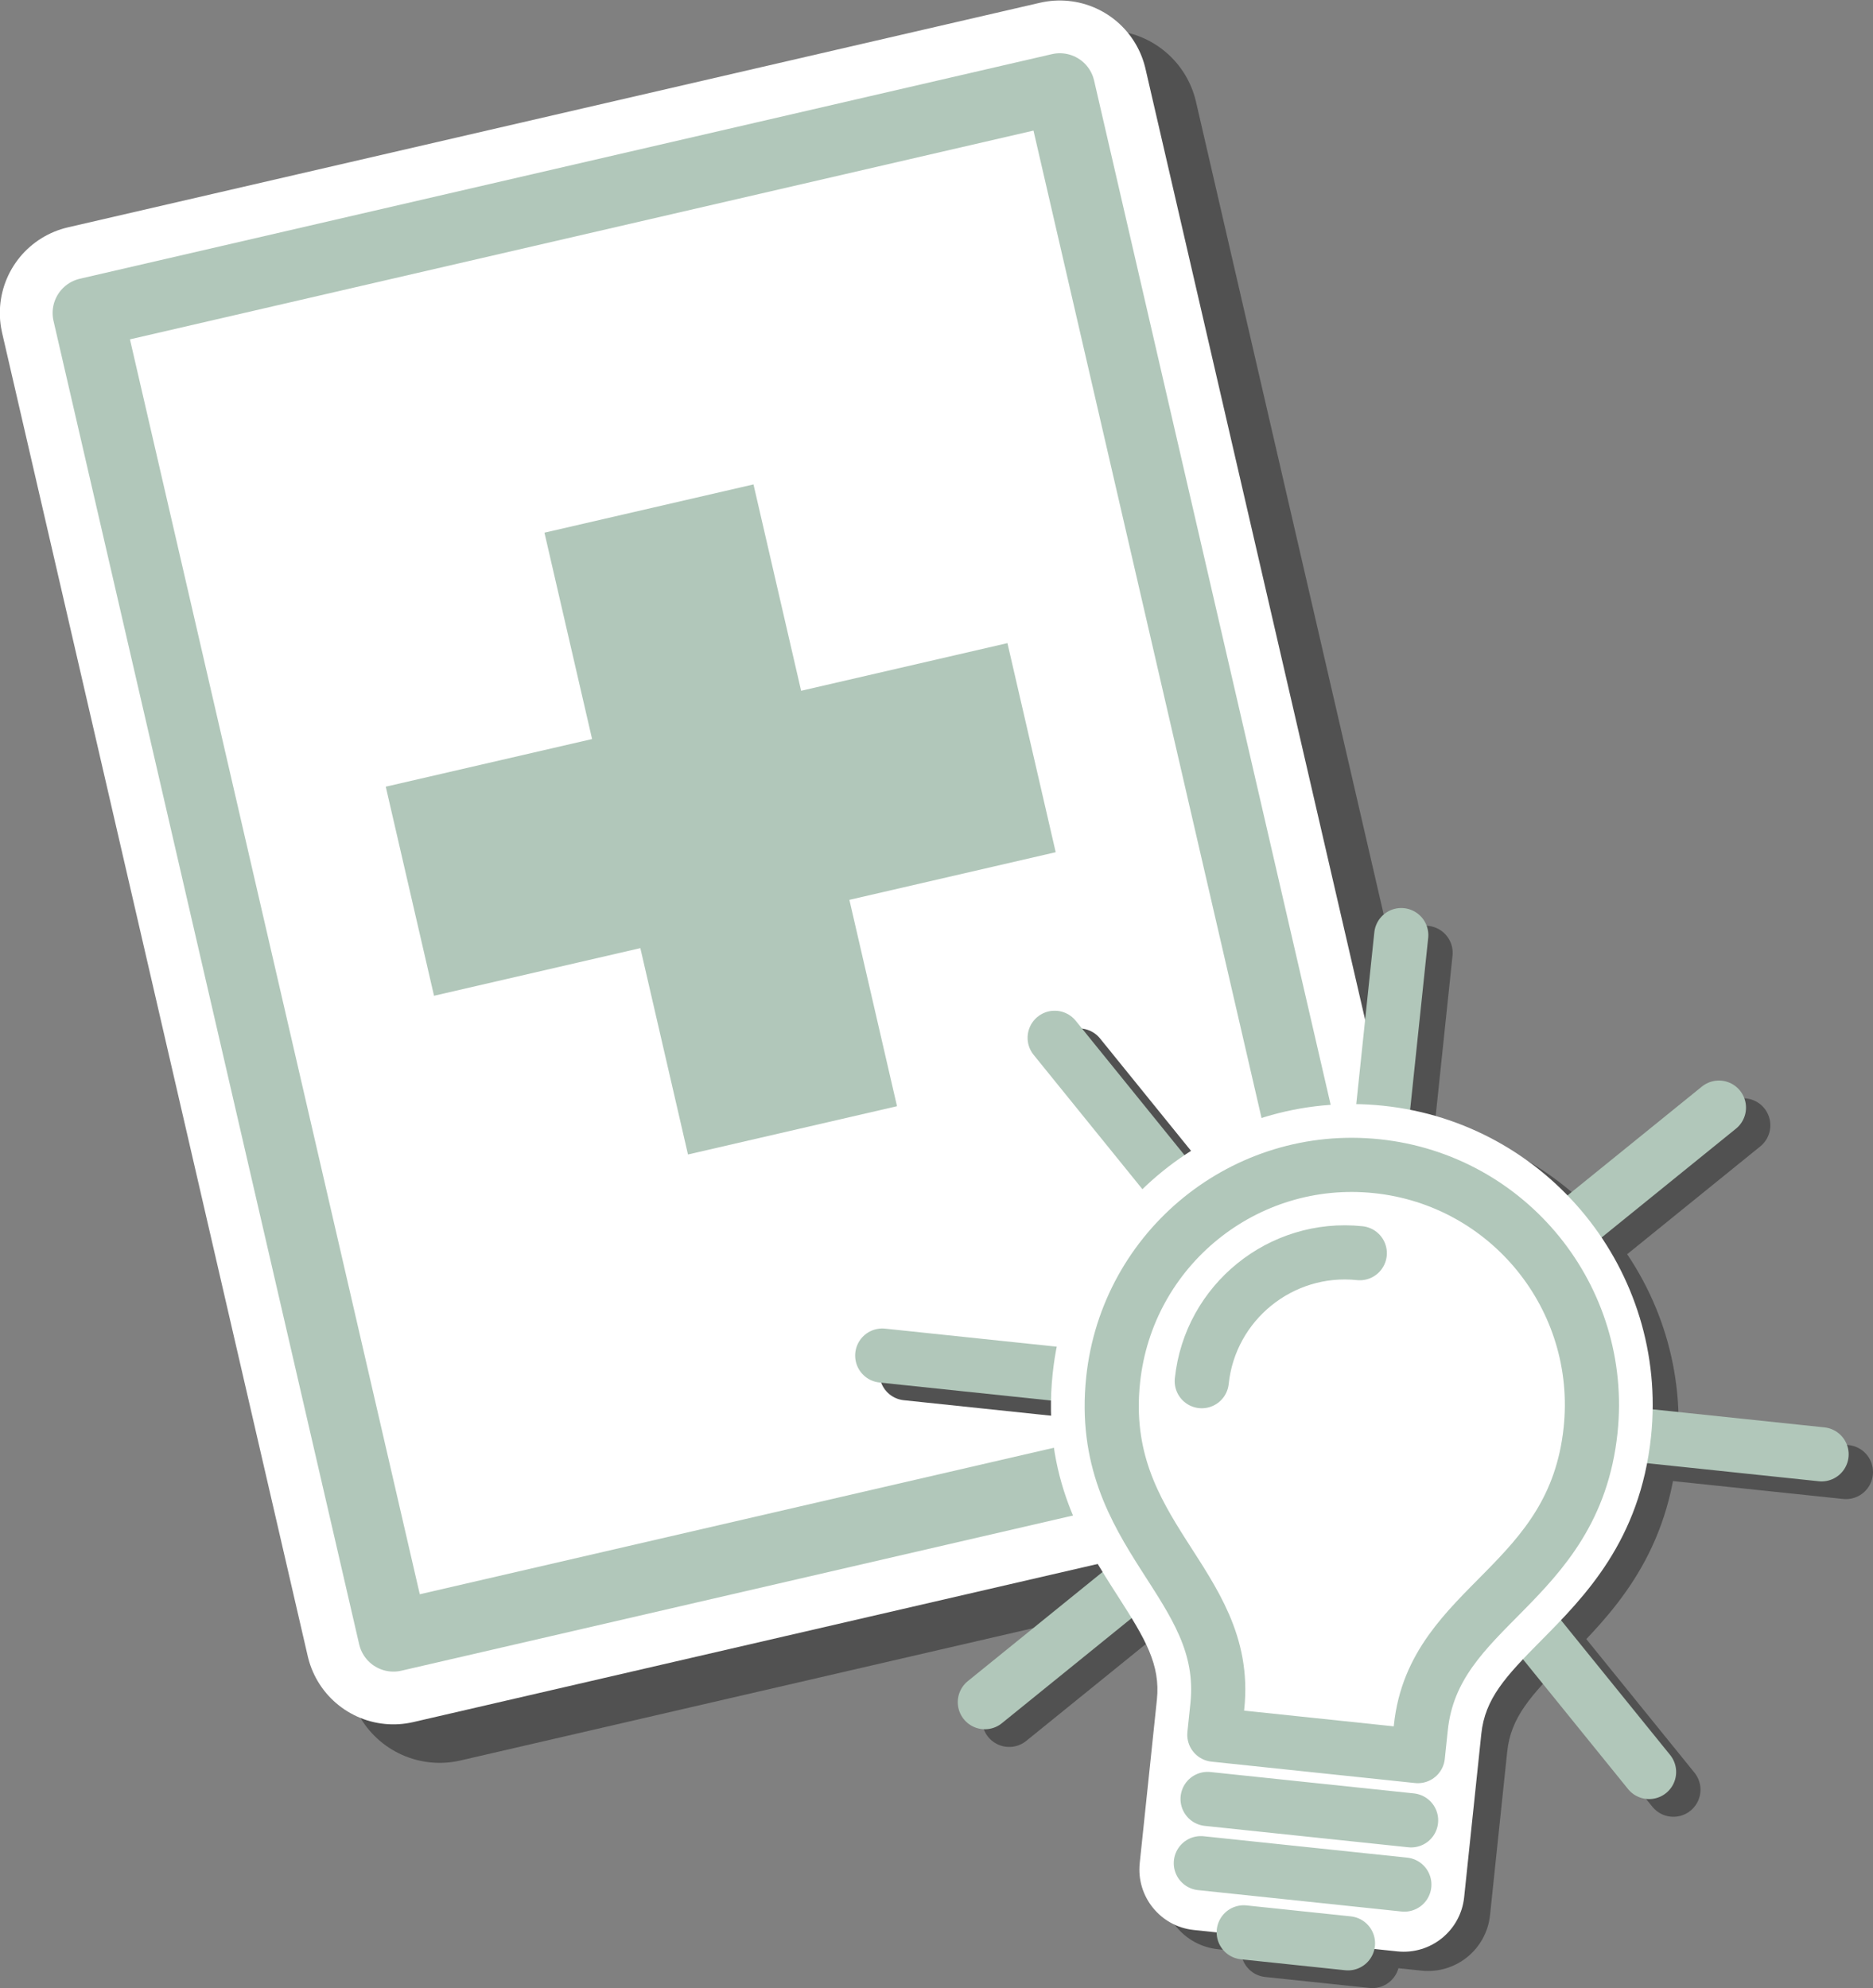<?xml version="1.0" encoding="utf-8"?>
<!-- Generator: Adobe Illustrator 16.0.4, SVG Export Plug-In . SVG Version: 6.00 Build 0)  -->
<!DOCTYPE svg PUBLIC "-//W3C//DTD SVG 1.1//EN" "http://www.w3.org/Graphics/SVG/1.1/DTD/svg11.dtd">
<svg version="1.1" id="Ebene_1" xmlns="http://www.w3.org/2000/svg" xmlns:xlink="http://www.w3.org/1999/xlink" x="0px" y="0px"
	 width="426px" height="452.093px" viewBox="0 0 426 452.093" enable-background="new 0 0 426 452.093" xml:space="preserve">
<rect x="0" y="0" width="426" height="452.093" fill="#808080" stroke="none"/>
<g>
	
		<rect x="21.372" y="90.318" transform="matrix(-0.225 -0.974 0.974 -0.225 16.836 421.018)" fill="none" stroke="#515151" stroke-width="42" stroke-linecap="round" stroke-linejoin="round" width="308.982" height="226.99"/>
</g>
<rect x="10.849" y="82.568" transform="matrix(-0.225 -0.974 0.974 -0.225 11.497 401.271)" fill="#FFFFFF" width="308.982" height="226.99"/>
<g>
	
		<rect x="10.849" y="82.568" transform="matrix(-0.225 -0.974 0.974 -0.225 11.497 401.271)" fill="none" stroke="#FFFFFF" stroke-width="40" stroke-linecap="round" stroke-linejoin="round" width="308.982" height="226.99"/>
</g>
<polygon fill="#FFFFFF" points="59.492,93.532 71.562,145.845 177.226,121.438 165.164,69.126 "/>
<g>
	<polygon fill="none" stroke="#FFFFFF" stroke-width="40" stroke-linecap="round" stroke-linejoin="round" points="59.492,93.532 
		71.562,145.845 177.226,121.438 165.164,69.126 	"/>
	
		<line fill="none" stroke="#FFFFFF" stroke-width="40" stroke-linecap="round" stroke-linejoin="round" x1="77.836" y1="180.157" x2="235.602" y2="143.719"/>
</g>
<line fill="none" stroke="#FFFFFF" stroke-width="40" stroke-linecap="round" stroke-linejoin="round" x1="85.023" y1="211.282" x2="242.789" y2="174.844"/>
<line fill="none" stroke="#FFFFFF" stroke-width="40" stroke-linecap="round" stroke-linejoin="round" x1="92.211" y1="242.407" x2="182.797" y2="221.47"/>
<line fill="none" stroke="#FFFFFF" stroke-width="40" stroke-linecap="round" stroke-linejoin="round" x1="99.398" y1="273.563" x2="189.984" y2="252.626"/>
<rect x="10.857" y="82.568" transform="matrix(-0.225 -0.974 0.974 -0.225 11.506 401.278)" fill="#FFFFFF" width="308.982" height="226.99"/>
<g>
	
		<rect x="10.857" y="82.568" transform="matrix(-0.225 -0.974 0.974 -0.225 11.506 401.278)" fill="none" stroke="#B1C7BA" stroke-width="16" stroke-linecap="round" stroke-linejoin="round" width="308.982" height="226.99"/>
</g>
<polygon fill="#B1C7BA" points="240.111,193.792 229.135,146.248 182.208,157.082 171.375,110.156 123.831,121.132 134.665,168.058 
	87.738,178.892 98.714,226.436 145.642,215.602 156.475,262.529 204.019,251.552 193.186,204.625 "/>
<g>
	
		<path fill="none" stroke="#515151" stroke-width="12.317" stroke-linecap="round" stroke-linejoin="round" stroke-miterlimit="10" d="
		M245.412,240.022l135.191,166.955 M324.24,216.672l-22.252,211.715 M396.492,255.901L229.533,391.098 M419.842,334.738
		l-213.648-22.455"/>
	<path fill="#515151" d="M277.785,436.031c-3.797-0.398-6.553-3.802-6.154-7.6l3.907-37.165c1.132-10.775-3.729-18.341-9.888-27.925
		c-7.523-11.713-16.054-24.985-13.818-46.243c3.545-33.736,33.876-58.298,67.609-54.752c33.729,3.545,58.285,33.875,54.739,67.61
		c-2.233,21.258-13.337,32.469-23.131,42.36c-8.013,8.094-14.341,14.484-15.473,25.26l-3.906,37.165
		c-0.399,3.797-3.802,6.553-7.601,6.154L277.785,436.031z"/>
	<path fill="none" stroke="#515151" stroke-width="10.055" stroke-miterlimit="10" d="M277.785,436.031
		c-3.797-0.398-6.553-3.802-6.154-7.6l3.907-37.165c1.132-10.775-3.729-18.341-9.888-27.925
		c-7.523-11.713-16.054-24.985-13.818-46.243c3.545-33.736,33.876-58.298,67.609-54.752c33.729,3.545,58.285,33.875,54.739,67.61
		c-2.233,21.258-13.337,32.469-23.131,42.36c-8.013,8.094-14.341,14.484-15.473,25.26l-3.906,37.165
		c-0.399,3.797-3.802,6.553-7.601,6.154L277.785,436.031z"/>
	<path fill="#515151" d="M320.162,255.473c-37.523-3.944-71.26,23.376-75.203,60.902c-2.489,23.675,7.139,38.661,14.877,50.703
		c6.197,9.648,9.664,15.494,8.826,23.466l-3.905,37.165c-0.8,7.594,4.711,14.399,12.303,15.197l46.289,4.865
		c7.595,0.798,14.397-4.713,15.196-12.308l3.906-37.165c0.838-7.971,5.444-12.973,13.512-21.117
		c10.07-10.171,22.604-22.831,25.091-46.503C384.998,293.153,357.681,259.417,320.162,255.473 M318.718,269.222
		c29.997,3.153,51.739,30.021,48.587,60.012c-3.738,35.571-35.657,39.576-38.605,67.62l-3.905,37.165l-46.288-4.865l3.906-37.165
		c2.947-28.044-27.442-38.598-23.705-74.169C261.859,287.83,288.723,266.069,318.718,269.222"/>
	<path fill="none" stroke="#515151" stroke-width="0.71" stroke-miterlimit="10" d="M320.162,255.473
		c-37.523-3.944-71.26,23.376-75.203,60.902c-2.489,23.675,7.139,38.661,14.877,50.703c6.197,9.648,9.664,15.494,8.826,23.466
		l-3.905,37.165c-0.8,7.594,4.711,14.399,12.303,15.197l46.289,4.865c7.595,0.798,14.397-4.713,15.196-12.308l3.906-37.165
		c0.838-7.971,5.444-12.973,13.512-21.117c10.07-10.171,22.604-22.831,25.091-46.503
		C384.998,293.153,357.681,259.417,320.162,255.473z M318.718,269.222c29.997,3.153,51.739,30.021,48.587,60.012
		c-3.738,35.571-35.657,39.576-38.605,67.62l-3.905,37.165l-46.288-4.865l3.906-37.165c2.947-28.044-27.442-38.598-23.705-74.169
		C261.859,287.83,288.723,266.069,318.718,269.222"/>
	<path fill="#515151" d="M312.125,445.935l-23.717-2.493 M281.728,398.5l0.685-6.512c2.947-28.044-27.442-38.597-23.704-74.165
		c3.151-29.995,30.015-51.754,60.01-48.602c29.997,3.152,51.739,30.021,48.586,60.016c-3.737,35.568-35.655,39.572-38.604,67.616
		l-0.684,6.512L281.728,398.5z M324.945,432.579l-46.289-4.865 M326.48,417.972l-46.289-4.865 M314.809,289
		c-17.939-1.886-34.058,11.182-35.941,29.107"/>
	
		<path fill="none" stroke="#515151" stroke-width="12.317" stroke-linecap="round" stroke-linejoin="round" stroke-miterlimit="10" d="
		M312.125,445.935l-23.717-2.493 M281.728,398.5l0.685-6.512c2.947-28.044-27.442-38.597-23.704-74.165
		c3.151-29.995,30.015-51.754,60.01-48.602c29.997,3.152,51.739,30.021,48.586,60.016c-3.737,35.568-35.655,39.572-38.604,67.616
		l-0.684,6.512L281.728,398.5z M324.945,432.579l-46.289-4.865 M326.48,417.972l-46.289-4.865 M314.809,289
		c-17.939-1.886-34.058,11.182-35.941,29.107"/>
	
		<path fill="none" stroke="#B1C7BA" stroke-width="12.317" stroke-linecap="round" stroke-linejoin="round" stroke-miterlimit="10" d="
		M239.877,235.996l135.191,166.955 M318.705,212.646l-22.252,211.715 M390.956,251.875L223.997,387.072 M414.307,330.711
		l-213.648-22.455"/>
	<path fill="#FFFFFF" d="M272.25,432.004c-3.797-0.398-6.553-3.802-6.154-7.6l3.907-37.165c1.132-10.775-3.729-18.341-9.888-27.925
		c-7.523-11.713-16.054-24.985-13.818-46.243c3.545-33.736,33.876-58.298,67.609-54.752c33.729,3.545,58.285,33.875,54.739,67.61
		c-2.233,21.259-13.337,32.469-23.131,42.36c-8.013,8.094-14.341,14.484-15.474,25.26l-3.905,37.165
		c-0.399,3.797-3.802,6.553-7.601,6.154L272.25,432.004z"/>
	<path fill="none" stroke="#FFFFFF" stroke-width="10.055" stroke-miterlimit="10" d="M272.25,432.004
		c-3.797-0.398-6.553-3.802-6.154-7.6l3.907-37.165c1.132-10.775-3.729-18.341-9.888-27.925
		c-7.523-11.713-16.054-24.985-13.818-46.243c3.545-33.736,33.876-58.298,67.609-54.752c33.729,3.545,58.285,33.875,54.739,67.61
		c-2.233,21.259-13.337,32.469-23.131,42.36c-8.013,8.094-14.341,14.484-15.474,25.26l-3.905,37.165
		c-0.399,3.797-3.802,6.553-7.601,6.154L272.25,432.004z"/>
	<path fill="#FFFFFF" d="M314.627,251.447c-37.523-3.944-71.26,23.376-75.203,60.902c-2.489,23.675,7.139,38.66,14.877,50.702
		c6.197,9.649,9.665,15.495,8.826,23.467l-3.905,37.165c-0.8,7.594,4.711,14.399,12.303,15.197l46.289,4.865
		c7.595,0.798,14.397-4.713,15.196-12.308l3.906-37.165c0.838-7.972,5.444-12.973,13.512-21.117
		c10.07-10.171,22.604-22.831,25.091-46.503C379.463,289.126,352.146,255.39,314.627,251.447 M313.183,265.196
		c29.997,3.153,51.739,30.021,48.587,60.012c-3.738,35.571-35.656,39.576-38.605,67.62l-3.905,37.165l-46.288-4.865l3.906-37.165
		c2.947-28.044-27.442-38.598-23.705-74.169C256.324,283.803,283.188,262.042,313.183,265.196"/>
	
		<path fill="none" stroke="#B1C7BA" stroke-width="12.317" stroke-linecap="round" stroke-linejoin="round" stroke-miterlimit="10" d="
		M306.59,441.909l-23.717-2.493 M276.192,394.474l0.685-6.512c2.947-28.044-27.442-38.597-23.705-74.165
		c3.152-29.995,30.016-51.754,60.011-48.602c29.997,3.152,51.739,30.021,48.586,60.016c-3.737,35.568-35.655,39.572-38.604,67.616
		l-0.684,6.512L276.192,394.474z M319.41,428.552l-46.289-4.865 M320.945,413.946l-46.289-4.865 M309.273,284.973
		c-17.939-1.886-34.058,11.182-35.941,29.107"/>
</g>
</svg>
